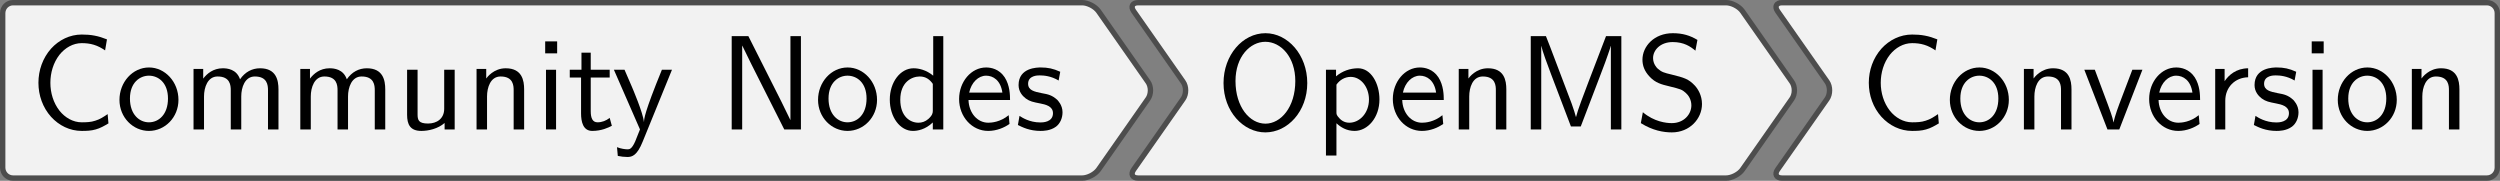 <?xml version='1.0' encoding='UTF-8'?>
<!-- This file was generated by dvisvgm 2.11.1 -->
<svg version='1.1' xmlns='http://www.w3.org/2000/svg' xmlns:xlink='http://www.w3.org/1999/xlink' width='259.416pt' height='18.758pt' viewBox='25.107 100.669 259.416 18.758'>
<rect x="25.107" y="100.669" width="259.416" height="18.758" fill="#808080" stroke="none"/>
<defs>
<path id='g16-67' d='M5.848-.448L5.788-1.136C5.499-.936 5.21-.747 4.872-.648C4.553-.538 4.204-.528 3.866-.528C3.218-.528 2.63-.877 2.222-1.385C1.763-1.973 1.544-2.71 1.544-3.457S1.763-4.951 2.222-5.539C2.63-6.047 3.218-6.396 3.866-6.396C4.164-6.396 4.473-6.366 4.762-6.276C5.061-6.187 5.34-6.037 5.599-5.858L5.738-6.675C5.44-6.795 5.131-6.894 4.812-6.954C4.503-7.014 4.184-7.034 3.866-7.034C2.989-7.034 2.182-6.635 1.594-5.988C.976-5.29 .658-4.384 .658-3.457S.976-1.624 1.594-.936C2.182-.289 2.989 .11 3.866 .11C4.214 .11 4.563 .1 4.902 0C5.24-.09 5.549-.269 5.848-.448Z'/>
<path id='g16-77' d='M7.711 0V-6.914H6.575L5.28-3.537C4.932-2.63 4.463-1.395 4.354-.927H4.344C4.294-1.136 4.174-1.504 4.025-1.923L2.461-6.047L2.122-6.914H.996V0H1.773V-6.177H1.783C1.843-5.858 2.242-4.772 2.501-4.095L3.975-.219H4.702L6.027-3.686L6.506-4.951C6.605-5.24 6.874-5.958 6.924-6.187L6.934-6.177V0H7.711Z'/>
<path id='g16-78' d='M6.087 0V-6.914H5.31V-.707H5.3L4.633-2.072L2.192-6.914H.956V0H1.733V-6.207H1.743L2.411-4.842L4.852 0H6.087Z'/>
<path id='g16-79' d='M6.765-3.437C6.765-5.529 5.32-7.133 3.666-7.133C1.973-7.133 .558-5.509 .558-3.437C.558-1.325 2.032 .219 3.656 .219C5.32 .219 6.765-1.345 6.765-3.437ZM5.878-3.587C5.878-1.644 4.802-.428 3.666-.428C2.491-.428 1.445-1.674 1.445-3.587C1.445-5.41 2.54-6.496 3.656-6.496C4.812-6.496 5.878-5.37 5.878-3.587Z'/>
<path id='g16-83' d='M4.971-1.883C4.971-2.531 4.663-3.009 4.443-3.248C3.975-3.746 3.646-3.836 2.73-4.065C2.152-4.204 1.993-4.244 1.694-4.503C1.624-4.563 1.345-4.852 1.345-5.29C1.345-5.878 1.883-6.476 2.8-6.476C3.636-6.476 4.115-6.147 4.483-5.838L4.633-6.635C4.085-6.964 3.537-7.133 2.809-7.133C1.425-7.133 .558-6.157 .558-5.171C.558-4.742 .697-4.324 1.096-3.905C1.514-3.457 1.953-3.337 2.54-3.198C3.387-2.989 3.487-2.959 3.766-2.71C3.965-2.54 4.184-2.212 4.184-1.783C4.184-1.126 3.636-.468 2.73-.468C2.321-.468 1.425-.568 .588-1.275L.438-.468C1.315 .08 2.112 .219 2.74 .219C4.055 .219 4.971-.787 4.971-1.883Z'/>
<path id='g16-100' d='M4.324 0V-6.914H3.577V-3.985C3.049-4.423 2.491-4.533 2.122-4.533C1.136-4.533 .359-3.497 .359-2.212C.359-.907 1.126 .11 2.072 .11C2.401 .11 2.989 .02 3.547-.518V0H4.324ZM3.547-1.385C3.547-1.245 3.537-1.066 3.218-.777C2.989-.578 2.74-.498 2.481-.498C1.863-.498 1.136-.966 1.136-2.202C1.136-3.517 1.993-3.925 2.58-3.925C3.029-3.925 3.328-3.696 3.547-3.377V-1.385Z'/>
<path id='g16-101' d='M4.125-2.182C4.125-2.521 4.115-3.268 3.726-3.866C3.318-4.483 2.71-4.593 2.351-4.593C1.245-4.593 .349-3.537 .349-2.252C.349-.936 1.305 .11 2.501 .11C3.128 .11 3.696-.13 4.085-.408L4.025-1.056C3.397-.538 2.74-.498 2.511-.498C1.714-.498 1.076-1.205 1.046-2.182H4.125ZM3.557-2.73H1.096C1.255-3.487 1.783-3.985 2.351-3.985C2.869-3.985 3.427-3.646 3.557-2.73Z'/>
<path id='g16-105' d='M1.554 0V-4.423H.807V0H1.554ZM1.634-5.639V-6.526H.747V-5.639H1.634Z'/>
<path id='g16-109' d='M7.103 0V-2.969C7.103-3.636 6.944-4.533 5.738-4.533C5.141-4.533 4.623-4.254 4.254-3.716C3.995-4.473 3.298-4.533 2.979-4.533C2.262-4.533 1.793-4.125 1.524-3.766V-4.483H.807V0H1.584V-2.441C1.584-3.118 1.853-3.925 2.59-3.925C3.517-3.925 3.567-3.278 3.567-2.899V0H4.344V-2.441C4.344-3.118 4.613-3.925 5.35-3.925C6.276-3.925 6.326-3.278 6.326-2.899V0H7.103Z'/>
<path id='g16-110' d='M4.334 0V-2.969C4.334-3.626 4.184-4.533 2.969-4.533C2.072-4.533 1.584-3.856 1.524-3.776V-4.483H.807V0H1.584V-2.441C1.584-3.098 1.833-3.925 2.59-3.925C3.547-3.925 3.557-3.218 3.557-2.899V0H4.334Z'/>
<path id='g16-111' d='M4.672-2.192C4.672-3.527 3.676-4.593 2.491-4.593C1.265-4.593 .299-3.497 .299-2.192C.299-.877 1.315 .11 2.481 .11C3.676 .11 4.672-.897 4.672-2.192ZM3.895-2.291C3.895-1.116 3.218-.528 2.481-.528C1.793-.528 1.076-1.086 1.076-2.291S1.833-3.985 2.481-3.985C3.178-3.985 3.895-3.467 3.895-2.291Z'/>
<path id='g16-112' d='M4.782-2.222C4.782-3.417 4.154-4.533 3.198-4.533C2.6-4.533 2.022-4.324 1.564-3.935V-4.423H.817V1.933H1.594V-.458C1.903-.169 2.341 .11 2.939 .11C3.905 .11 4.782-.867 4.782-2.222ZM4.005-2.222C4.005-1.196 3.298-.498 2.55-.498C2.162-.498 1.893-.697 1.694-.966C1.594-1.116 1.594-1.136 1.594-1.315V-3.318C1.833-3.666 2.222-3.895 2.65-3.895C3.407-3.895 4.005-3.138 4.005-2.222Z'/>
<path id='g16-114' d='M3.258-3.866V-4.533C2.371-4.523 1.823-4.035 1.514-3.577V-4.483H.817V0H1.564V-2.132C1.564-3.128 2.281-3.846 3.258-3.866Z'/>
<path id='g16-115' d='M3.587-1.275C3.587-1.823 3.218-2.162 3.198-2.192C2.809-2.54 2.54-2.6 2.042-2.69C1.494-2.8 1.036-2.899 1.036-3.387C1.036-4.005 1.753-4.005 1.883-4.005C2.202-4.005 2.73-3.965 3.298-3.626L3.417-4.274C2.899-4.513 2.491-4.593 1.983-4.593C1.733-4.593 .329-4.593 .329-3.288C.329-2.8 .618-2.481 .867-2.291C1.176-2.072 1.395-2.032 1.943-1.923C2.301-1.853 2.879-1.733 2.879-1.205C2.879-.518 2.092-.518 1.943-.518C1.136-.518 .578-.887 .399-1.006L.279-.329C.598-.169 1.146 .11 1.953 .11C2.132 .11 2.68 .11 3.108-.209C3.417-.448 3.587-.847 3.587-1.275Z'/>
<path id='g16-116' d='M3.308-.269L3.148-.857C2.889-.648 2.57-.528 2.252-.528C1.883-.528 1.743-.827 1.743-1.355V-3.846H3.148V-4.423H1.743V-5.689H1.056V-4.423H.189V-3.846H1.026V-1.186C1.026-.588 1.166 .11 1.853 .11C2.55 .11 3.059-.139 3.308-.269Z'/>
<path id='g16-117' d='M4.334 0V-4.423H3.557V-1.534C3.557-.787 2.999-.438 2.361-.438C1.654-.438 1.584-.697 1.584-1.126V-4.423H.807V-1.086C.807-.369 1.036 .11 1.863 .11C2.391 .11 3.098-.05 3.587-.478V0H4.334Z'/>
<path id='g16-118' d='M4.443-4.423H3.696L2.909-2.351C2.7-1.803 2.391-.996 2.311-.528H2.301C2.242-.887 1.983-1.574 1.883-1.843L.917-4.423H.139L1.853 0H2.73L4.443-4.423Z'/>
<path id='g16-121' d='M4.443-4.423H3.696C2.401-1.255 2.381-.797 2.371-.568H2.361C2.301-1.235 1.504-3.088 1.465-3.178L.927-4.423H.139L2.072 0L1.714 .897C1.455 1.474 1.285 1.474 1.146 1.474C.986 1.474 .667 1.435 .369 1.315L.428 1.963C.648 2.012 .927 2.042 1.146 2.042C1.494 2.042 1.863 1.923 2.271 .907L4.443-4.423Z'/>
</defs>
<g id='page1' transform='matrix(1.4 0 0 1.4 0 0)'>
<path d='M59.293 72.105H98.141C98.566 72.105 99.109 72.391 99.356 72.738L103.019 77.973C103.266 78.32 103.266 78.887 103.019 79.238L99.356 84.473C99.109 84.82 98.566 85.105 98.141 85.105H59.293C58.867 85.105 58.176 85.105 57.75 85.105H18.902C18.477 85.105 18.133 84.758 18.133 84.332V79.379C18.133 78.949 18.133 78.258 18.133 77.832V72.879C18.133 72.453 18.477 72.105 18.902 72.105H57.75C58.176 72.105 58.867 72.105 59.293 72.105Z' fill='#f2f2f2'/>
<path d='M59.293 72.105H98.141C98.566 72.105 99.109 72.391 99.356 72.738L103.019 77.973C103.266 78.32 103.266 78.887 103.019 79.238L99.356 84.473C99.109 84.82 98.566 85.105 98.141 85.105H59.293C58.867 85.105 58.176 85.105 57.75 85.105H18.902C18.477 85.105 18.133 84.758 18.133 84.332V79.379C18.133 78.949 18.133 78.258 18.133 77.832V72.879C18.133 72.453 18.477 72.105 18.902 72.105H57.75C58.176 72.105 58.867 72.105 59.293 72.105Z' stroke='#4d4d4d' fill='none' stroke-width='.399' stroke-miterlimit='10'/>
<g transform='matrix(1 0 0 1 -38.398 2.895)'>
<use x='58.522' y='78.605' xlink:href='#g16-67'/>
<use x='64.887' y='78.605' xlink:href='#g16-111'/>
<use x='69.869' y='78.605' xlink:href='#g16-109'/>
<use x='77.783' y='78.605' xlink:href='#g16-109'/>
<use x='85.698' y='78.605' xlink:href='#g16-117'/>
<use x='90.846' y='78.605' xlink:href='#g16-110'/>
<use x='95.993' y='78.605' xlink:href='#g16-105'/>
<use x='98.373' y='78.605' xlink:href='#g16-116'/>
<use x='101.694' y='78.605' xlink:href='#g16-121'/>
<use x='109.608' y='78.605' xlink:href='#g16-78'/>
<use x='116.665' y='78.605' xlink:href='#g16-111'/>
<use x='121.923' y='78.605' xlink:href='#g16-100'/>
<use x='127.07' y='78.605' xlink:href='#g16-101'/>
<use x='131.498' y='78.605' xlink:href='#g16-115'/>
</g>
<path d='M127.129 72.105H145.867C146.293 72.105 146.84 72.391 147.082 72.738L150.746 77.973C150.992 78.32 150.992 78.887 150.746 79.238L147.082 84.473C146.84 84.82 146.293 85.105 145.867 85.105H127.129C126.699 85.105 126.008 85.105 125.582 85.105H102.293C101.867 85.105 101.719 84.82 101.961 84.473L105.625 79.238C105.871 78.887 105.871 78.32 105.625 77.973L101.961 72.738C101.719 72.391 101.867 72.105 102.293 72.105H125.582C126.008 72.105 126.699 72.105 127.129 72.105Z' fill='#f2f2f2'/>
<path d='M127.129 72.105H145.867C146.293 72.105 146.84 72.391 147.082 72.738L150.746 77.973C150.992 78.32 150.992 78.887 150.746 79.238L147.082 84.473C146.84 84.82 146.293 85.105 145.867 85.105H127.129C126.699 85.105 126.008 85.105 125.582 85.105H102.293C101.867 85.105 101.719 84.82 101.961 84.473L105.625 79.238C105.871 78.887 105.871 78.32 105.625 77.973L101.961 72.738C101.719 72.391 101.867 72.105 102.293 72.105H125.582C126.008 72.105 126.699 72.105 127.129 72.105Z' stroke='#4d4d4d' fill='none' stroke-width='.399' stroke-miterlimit='10'/>
<g transform='matrix(1 0 0 1 -18.293 2.895)'>
<use x='126.355' y='78.605' xlink:href='#g16-79'/>
<use x='133.688' y='78.605' xlink:href='#g16-112'/>
<use x='139.112' y='78.605' xlink:href='#g16-101'/>
<use x='143.54' y='78.605' xlink:href='#g16-110'/>
<use x='148.688' y='78.605' xlink:href='#g16-77'/>
<use x='157.405' y='78.605' xlink:href='#g16-83'/>
</g>
<path d='M179.184 72.105H202.258C202.684 72.105 203.031 72.453 203.031 72.879V77.832C203.031 78.258 203.031 78.949 203.031 79.379V84.332C203.031 84.758 202.684 85.105 202.258 85.105H179.184C178.758 85.105 178.066 85.105 177.641 85.105H150.019C149.594 85.105 149.445 84.82 149.688 84.473L153.356 79.238C153.598 78.887 153.598 78.32 153.356 77.973L149.688 72.738C149.445 72.391 149.594 72.105 150.019 72.105H177.641C178.066 72.105 178.758 72.105 179.184 72.105Z' fill='#f2f2f2'/>
<path d='M179.184 72.105H202.258C202.684 72.105 203.031 72.453 203.031 72.879V77.832C203.031 78.258 203.031 78.949 203.031 79.379V84.332C203.031 84.758 202.684 85.105 202.258 85.105H179.184C178.758 85.105 178.066 85.105 177.641 85.105H150.019C149.594 85.105 149.445 84.82 149.688 84.473L153.356 79.238C153.598 78.887 153.598 78.32 153.356 77.973L149.688 72.738C149.445 72.391 149.594 72.105 150.019 72.105H177.641C178.066 72.105 178.758 72.105 179.184 72.105Z' stroke='#4d4d4d' fill='none' stroke-width='.399' stroke-miterlimit='10'/>
<g transform='matrix(1 0 0 1 -22.624 2.895)'>
<use x='178.413' y='78.605' xlink:href='#g16-67'/>
<use x='184.779' y='78.605' xlink:href='#g16-111'/>
<use x='189.76' y='78.605' xlink:href='#g16-110'/>
<use x='194.907' y='78.605' xlink:href='#g16-118'/>
<use x='199.501' y='78.605' xlink:href='#g16-101'/>
<use x='203.929' y='78.605' xlink:href='#g16-114'/>
<use x='207.333' y='78.605' xlink:href='#g16-115'/>
<use x='211.152' y='78.605' xlink:href='#g16-105'/>
<use x='213.532' y='78.605' xlink:href='#g16-111'/>
<use x='218.513' y='78.605' xlink:href='#g16-110'/>
</g>
</g>
</svg>